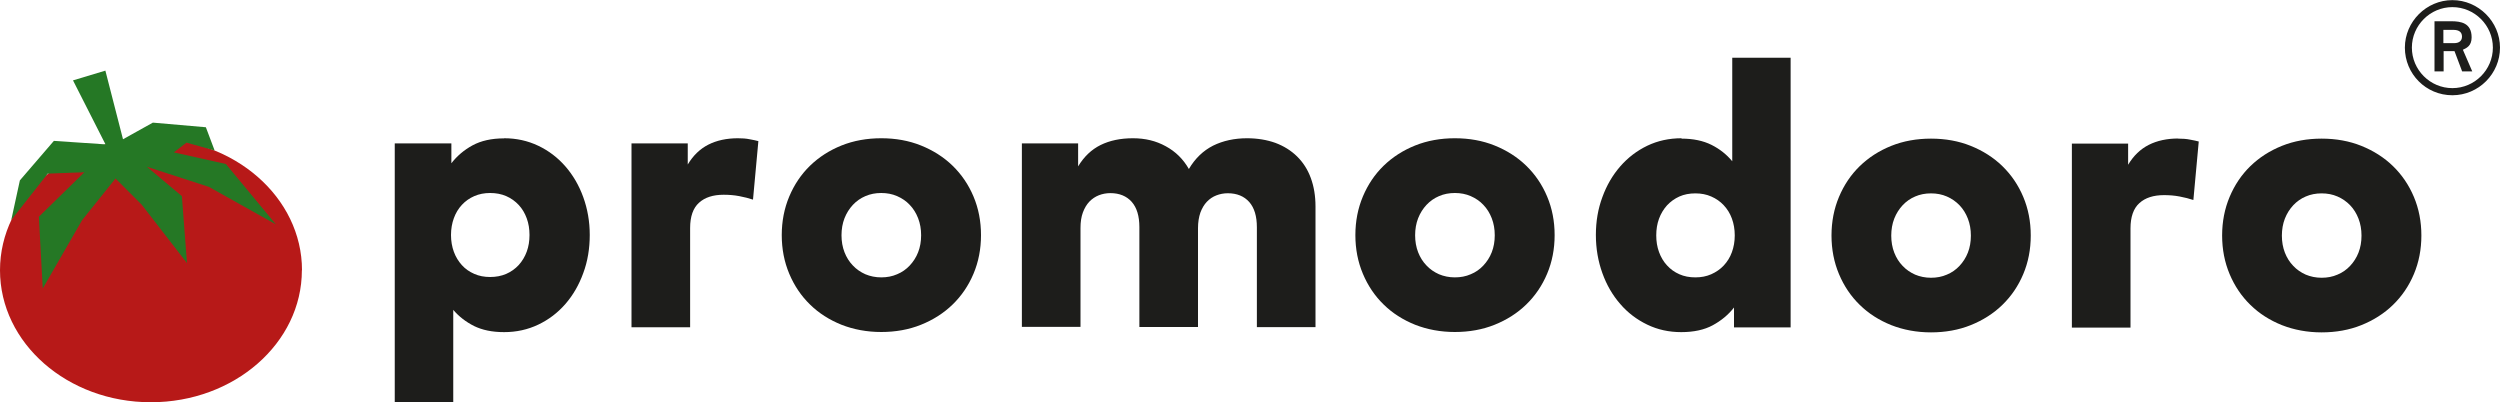 <svg viewBox="0 0 200 32.17" xmlns="http://www.w3.org/2000/svg"><path d="m20.58 16.91v-.01z" fill="#1f6a20"/><path d="m20.56 16.9h.01z" fill="#1f6a20"/><path d="m20.38 16.79s-.08-.04 0 0" fill="#1f6a20"/><path d="m20.58 16.9s0 0 0 0h.01" fill="#1f6a20"/><path d="m6.38 17.52s0 0 0 0c0-.01 0 0 0 0" fill="#1f6a20"/><path d="m24.15 21.62c0 5.83-5.41 10.56-12.08 10.56s-12.07-4.73-12.07-10.56 5.41-10.56 12.08-10.56 12.08 4.73 12.08 10.56" fill="#b71918"/><path d="m3.82 13.89 2.93-.11-3.64 3.56v.01l.31 5.73 3.15-5.47 2.67-3.33 2.1 2.1 3.62 4.67-.41-5.36-2.8-2.35 4.96 1.61 5.36 3-4-4.83-4.16-.93 1.01-.78 2.25.63-.7-1.86-4.24-.37-2.39 1.33-1.41-5.49-2.59.78 2.6 5.12-4.13-.28-2.72 3.16-.69 3.17z" fill="#257825"/><g fill="#1d1d1b"><path d="m195.48 3.45h.87c.34 0 .61-.16.61-.52s-.24-.54-.68-.54h-.81v1.05zm-.73-1.75h1.35c.76 0 1.63.13 1.63 1.29 0 .71-.44.86-.7.99l.75 1.73h-.81l-.61-1.62h-.87v1.62h-.73v-4.01zm1.44 5.35c1.78 0 3.24-1.46 3.24-3.24s-1.46-3.24-3.24-3.24-3.24 1.46-3.24 3.24 1.46 3.24 3.24 3.24m-3.8-3.24c0-2.08 1.72-3.8 3.8-3.8s3.81 1.72 3.81 3.8-1.7 3.81-3.81 3.81-3.8-1.7-3.8-3.81"/><path d="m39.21 15.44c-.46 0-.88.08-1.27.25s-.71.4-.99.7-.49.65-.64 1.06-.23.86-.23 1.35.08.94.23 1.35.37.76.64 1.06.6.53.99.7c.38.17.81.25 1.27.25s.9-.08 1.29-.25.72-.41 1-.71c.27-.3.49-.66.64-1.07s.22-.85.22-1.33-.07-.92-.22-1.33-.36-.77-.64-1.07-.61-.54-1-.71-.82-.25-1.29-.25m1.12-4.38c.98 0 1.89.2 2.73.6s1.56.95 2.17 1.65 1.09 1.52 1.43 2.46.52 1.95.52 3.03-.17 2.11-.52 3.05c-.34.94-.82 1.77-1.43 2.47s-1.33 1.25-2.17 1.65-1.75.6-2.73.6-1.75-.17-2.41-.49c-.65-.33-1.21-.76-1.66-1.29v7.39h-4.68v-20.71h4.53v1.59c.45-.58 1.01-1.06 1.69-1.43s1.52-.56 2.52-.56"/><path d="m59.02 11.06c.35 0 .67.02.95.08.28.05.52.1.7.15l-.43 4.68c-.32-.11-.69-.2-1.1-.28s-.83-.11-1.25-.11c-.84 0-1.5.21-1.97.64-.47.42-.71 1.1-.71 2.02v7.94h-4.69v-14.71h4.5v1.69c.43-.72.98-1.25 1.65-1.59s1.46-.51 2.37-.51"/><path d="m70.5 15.44c-.46 0-.88.08-1.27.25-.38.16-.72.4-1 .7s-.51.66-.67 1.07-.24.87-.24 1.36.08.95.24 1.36.38.76.67 1.06c.28.3.62.53 1 .7.38.16.81.25 1.27.25s.88-.08 1.27-.25c.39-.16.73-.4 1.01-.7s.51-.65.67-1.06.24-.86.24-1.36-.08-.94-.24-1.36c-.16-.41-.38-.77-.67-1.07-.28-.3-.62-.53-1.01-.7s-.81-.25-1.27-.25m0-4.38c1.15 0 2.21.19 3.18.58s1.82.93 2.53 1.62 1.27 1.51 1.67 2.46.6 1.98.6 3.09-.2 2.14-.6 3.09-.96 1.77-1.67 2.46-1.56 1.23-2.53 1.62-2.04.58-3.18.58-2.21-.2-3.18-.58c-.97-.39-1.82-.93-2.52-1.62-.71-.69-1.26-1.51-1.66-2.46s-.6-1.98-.6-3.09.2-2.14.6-3.09.95-1.77 1.66-2.46 1.55-1.23 2.52-1.62 2.04-.58 3.18-.58"/><path d="m99.76 11.06c.84 0 1.6.13 2.27.37.67.25 1.25.61 1.73 1.08s.85 1.04 1.1 1.72c.25.67.38 1.44.38 2.29v9.65h-4.69v-7.99c0-.88-.2-1.55-.61-2.02-.41-.46-.98-.7-1.72-.7-.32 0-.63.06-.91.17-.29.11-.54.28-.76.51s-.39.52-.52.87c-.12.35-.19.76-.19 1.24v7.91h-4.69v-7.99c0-.88-.2-1.55-.61-2.02-.41-.46-.98-.7-1.71-.7-.33 0-.64.06-.92.17s-.54.28-.76.51-.39.52-.52.87-.19.76-.19 1.24v7.91h-4.69v-14.68h4.5v1.84c.47-.78 1.07-1.35 1.8-1.71s1.59-.54 2.58-.54 1.85.21 2.63.64c.78.42 1.4 1.03 1.85 1.82.5-.85 1.15-1.47 1.94-1.87.79-.39 1.7-.59 2.72-.59"/><path d="m116.39 15.44c-.46 0-.88.08-1.27.25-.38.16-.72.4-1 .7s-.51.66-.67 1.07-.24.87-.24 1.36.08.95.24 1.36.38.76.67 1.06c.28.3.62.53 1 .7.38.16.81.25 1.27.25s.88-.08 1.27-.25c.39-.16.73-.4 1.01-.7s.51-.65.67-1.06.24-.86.24-1.36-.08-.94-.24-1.36c-.16-.41-.38-.77-.67-1.07-.28-.3-.62-.53-1.01-.7s-.81-.25-1.27-.25m0-4.38c1.15 0 2.21.19 3.18.58s1.82.93 2.53 1.62 1.27 1.51 1.67 2.46.6 1.98.6 3.09-.2 2.14-.6 3.09-.96 1.77-1.67 2.46-1.56 1.23-2.53 1.62-2.04.58-3.18.58-2.21-.2-3.18-.58c-.97-.39-1.82-.93-2.52-1.62-.71-.69-1.26-1.51-1.66-2.46s-.6-1.98-.6-3.09.2-2.14.6-3.09.95-1.77 1.66-2.46 1.55-1.23 2.52-1.62 2.04-.58 3.18-.58"/><path d="m135.63 15.47c-.47 0-.9.08-1.28.25s-.71.41-.99.71c-.27.3-.49.66-.64 1.07s-.22.85-.22 1.33.07.92.22 1.33.36.77.64 1.07c.27.3.6.54.99.71.38.17.81.25 1.28.25s.88-.08 1.27-.25c.38-.17.72-.4 1-.7s.5-.65.65-1.06.23-.86.23-1.35-.08-.94-.23-1.35-.37-.76-.65-1.06-.61-.53-1-.7c-.38-.17-.81-.25-1.27-.25m-1.11-4.38c.94 0 1.74.17 2.4.5s1.21.77 1.66 1.31v-8.28h4.67v21.57h-4.53v-1.59c-.45.58-1.02 1.05-1.7 1.42s-1.53.55-2.52.55-1.89-.2-2.72-.6-1.56-.95-2.16-1.65c-.61-.7-1.09-1.52-1.43-2.47-.34-.94-.52-1.96-.52-3.05s.17-2.09.52-3.03c.34-.94.82-1.76 1.43-2.46s1.33-1.25 2.16-1.65 1.75-.6 2.74-.6"/><path d="m154.48 15.47c-.46 0-.88.08-1.27.25-.38.16-.72.4-1 .7s-.51.66-.67 1.07-.24.87-.24 1.36.08.95.24 1.36.38.76.67 1.06c.28.3.62.53 1 .7.38.16.81.25 1.27.25s.88-.08 1.27-.25c.39-.16.73-.4 1.01-.7s.51-.65.67-1.06.24-.86.24-1.36-.08-.94-.24-1.36c-.16-.41-.38-.77-.67-1.07s-.62-.53-1.01-.7-.81-.25-1.27-.25m0-4.38c1.15 0 2.21.19 3.18.58s1.82.93 2.53 1.62 1.27 1.51 1.67 2.46.6 1.98.6 3.09-.2 2.14-.6 3.09-.96 1.77-1.67 2.46-1.56 1.23-2.53 1.62-2.04.58-3.18.58-2.21-.2-3.18-.58c-.97-.39-1.82-.93-2.52-1.62-.71-.69-1.26-1.51-1.66-2.46s-.6-1.98-.6-3.09.2-2.14.6-3.09.95-1.77 1.66-2.46 1.55-1.23 2.52-1.62 2.04-.58 3.18-.58"/><path d="m174.25 11.09c.35 0 .67.02.95.08.28.05.52.1.7.15l-.43 4.68c-.32-.11-.69-.2-1.1-.28s-.83-.11-1.25-.11c-.84 0-1.5.21-1.97.64-.47.42-.71 1.1-.71 2.02v7.94h-4.69v-14.72h4.5v1.69c.43-.72.98-1.25 1.65-1.59s1.46-.51 2.37-.51"/><path d="m185.73 15.47c-.46 0-.88.08-1.27.25-.38.16-.72.4-1 .7s-.51.66-.67 1.07-.24.87-.24 1.36.08.95.24 1.36.38.76.67 1.06c.28.3.62.53 1 .7.38.16.81.25 1.27.25s.88-.08 1.27-.25c.39-.16.73-.4 1.01-.7s.51-.65.67-1.06.24-.86.24-1.36-.08-.94-.24-1.36c-.16-.41-.38-.77-.67-1.07s-.62-.53-1.01-.7-.81-.25-1.27-.25m0-4.38c1.15 0 2.21.19 3.18.58s1.82.93 2.53 1.62 1.27 1.51 1.67 2.46.6 1.98.6 3.09-.2 2.14-.6 3.09-.96 1.77-1.67 2.46-1.56 1.23-2.53 1.62-2.04.58-3.18.58-2.21-.2-3.18-.58c-.97-.39-1.82-.93-2.52-1.62-.71-.69-1.26-1.51-1.66-2.46s-.6-1.98-.6-3.09.2-2.14.6-3.09.95-1.77 1.66-2.46 1.55-1.23 2.52-1.62 2.04-.58 3.18-.58"/></g></svg>